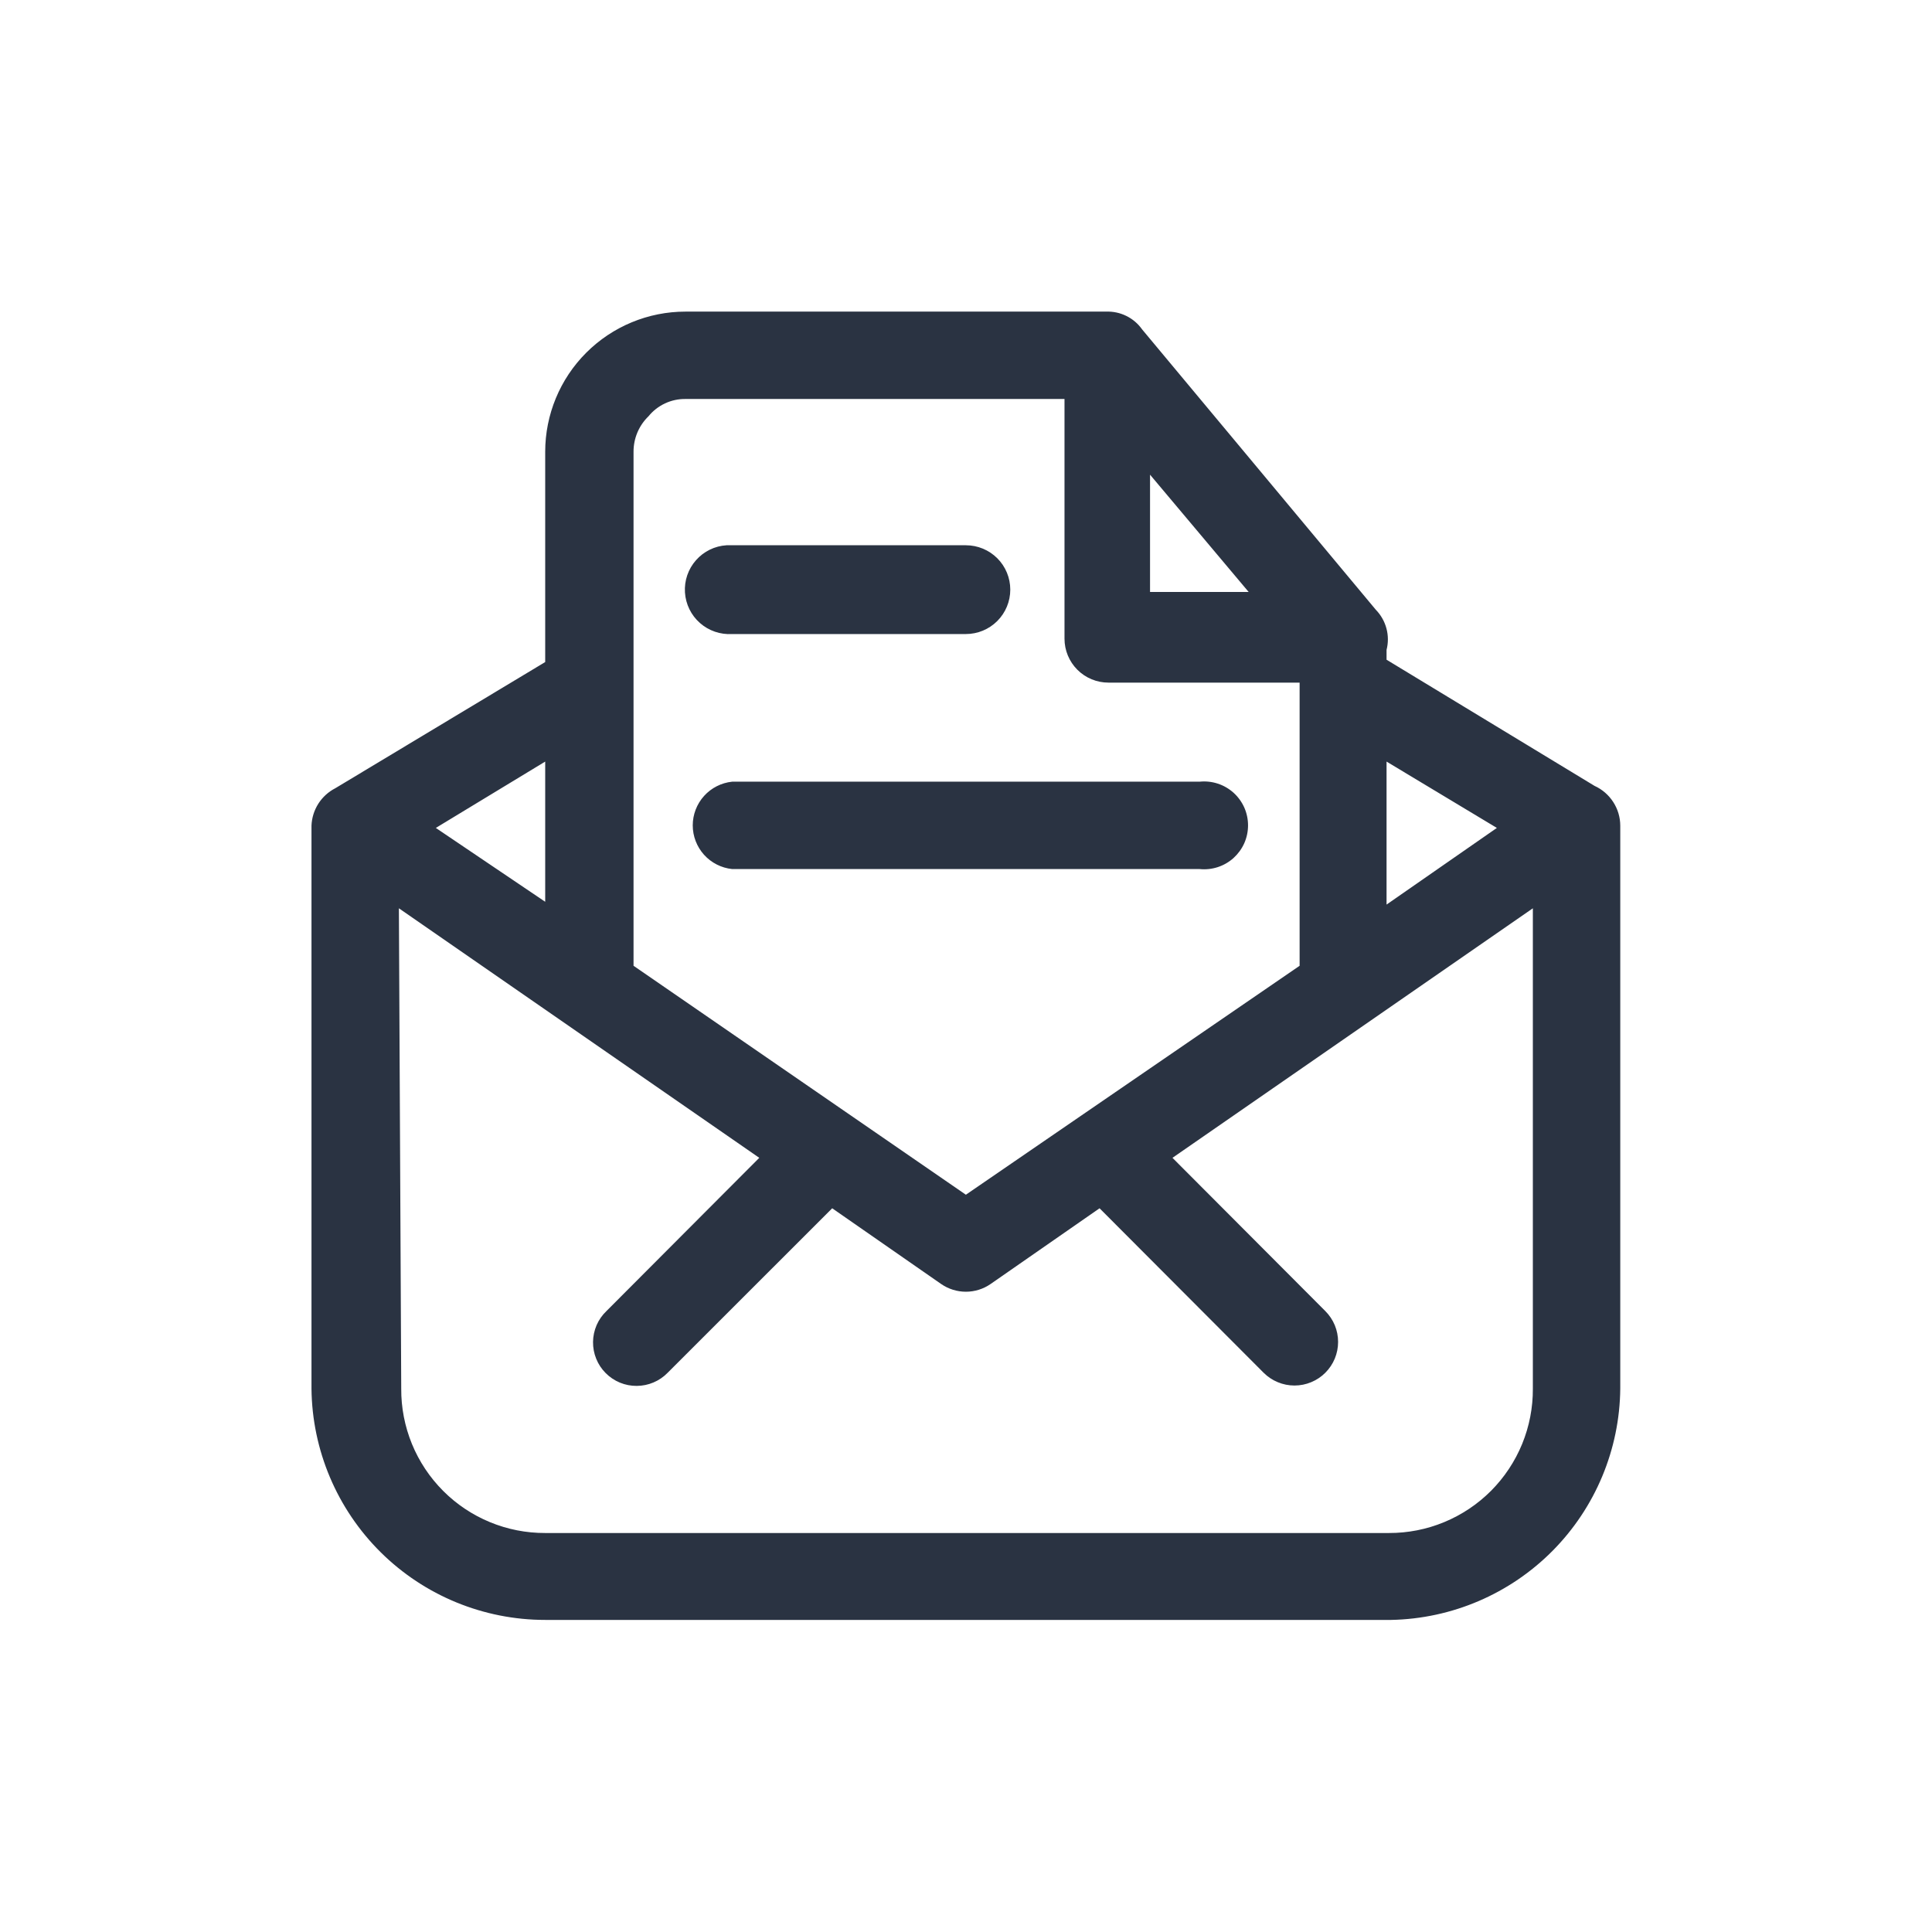 <svg width="62" height="62" viewBox="0 0 62 62" fill="none" xmlns="http://www.w3.org/2000/svg">
<g clip-path="url(#clip0_5_355)">
<path fill-rule="evenodd" clip-rule="evenodd" d="M12.801 29.148L24.366 37.156L19.461 42.074C19.327 42.202 19.22 42.355 19.146 42.525C19.073 42.695 19.033 42.878 19.031 43.063C19.029 43.248 19.063 43.432 19.133 43.604C19.202 43.776 19.305 43.932 19.436 44.063C19.566 44.195 19.722 44.299 19.893 44.37C20.064 44.441 20.248 44.476 20.433 44.475C20.618 44.474 20.802 44.437 20.972 44.364C21.143 44.292 21.297 44.186 21.426 44.053L26.706 38.775L30.201 41.204C30.435 41.366 30.712 41.453 30.996 41.453C31.28 41.453 31.558 41.366 31.791 41.204L35.286 38.775L40.551 44.053C40.681 44.183 40.835 44.286 41.005 44.356C41.175 44.427 41.357 44.463 41.541 44.463C41.725 44.463 41.907 44.427 42.077 44.356C42.247 44.286 42.401 44.183 42.531 44.053C42.661 43.923 42.764 43.769 42.835 43.599C42.905 43.429 42.941 43.247 42.941 43.063C42.941 42.88 42.905 42.698 42.835 42.528C42.764 42.358 42.661 42.204 42.531 42.074L37.626 37.156L49.191 29.148V44.563C49.195 45.171 49.078 45.774 48.848 46.337C48.617 46.9 48.277 47.412 47.848 47.843C47.418 48.274 46.907 48.615 46.345 48.847C45.782 49.08 45.18 49.198 44.571 49.196H17.496C16.888 49.198 16.285 49.08 15.722 48.847C15.16 48.615 14.649 48.274 14.22 47.843C13.79 47.412 13.45 46.9 13.219 46.337C12.989 45.774 12.872 45.171 12.876 44.563L12.801 29.148ZM23.496 25.085C23.149 25.121 22.828 25.284 22.594 25.543C22.361 25.802 22.231 26.138 22.231 26.487C22.231 26.836 22.361 27.172 22.594 27.431C22.828 27.69 23.149 27.853 23.496 27.889H38.496C38.693 27.909 38.891 27.888 39.079 27.827C39.266 27.766 39.439 27.666 39.586 27.534C39.732 27.401 39.849 27.24 39.93 27.06C40.01 26.879 40.051 26.684 40.051 26.487C40.051 26.29 40.01 26.094 39.93 25.914C39.849 25.734 39.732 25.572 39.586 25.44C39.439 25.308 39.266 25.208 39.079 25.147C38.891 25.086 38.693 25.065 38.496 25.085H23.496ZM44.496 24.44L48.036 26.569L44.496 29.029V24.44ZM17.496 24.44V28.939L13.986 26.569L17.496 24.44ZM23.316 17.498C22.938 17.521 22.585 17.694 22.335 17.978C22.084 18.262 21.957 18.634 21.981 19.012C22.005 19.39 22.178 19.743 22.462 19.993C22.746 20.243 23.118 20.37 23.496 20.347H30.996C31.374 20.347 31.736 20.197 32.004 19.929C32.271 19.662 32.421 19.3 32.421 18.922C32.421 18.544 32.271 18.182 32.004 17.915C31.736 17.648 31.374 17.498 30.996 17.498H23.316ZM36.906 15.233L40.071 18.997H36.906V15.233ZM21.996 12.804H34.161V20.497C34.161 20.87 34.31 21.229 34.574 21.493C34.839 21.758 35.197 21.906 35.571 21.906H41.706V30.993L30.996 38.34L20.331 30.993V14.499C20.33 14.286 20.372 14.076 20.454 13.88C20.537 13.684 20.658 13.507 20.811 13.359C20.954 13.183 21.135 13.042 21.34 12.946C21.545 12.85 21.77 12.801 21.996 12.804ZM35.496 10H21.996C20.803 10 19.658 10.474 18.814 11.318C17.97 12.161 17.496 13.306 17.496 14.499V21.246L10.761 25.295C10.539 25.409 10.351 25.58 10.216 25.791C10.082 26.002 10.006 26.245 9.996 26.494V44.563C10.016 46.538 10.815 48.426 12.219 49.816C13.623 51.206 15.52 51.985 17.496 51.985H44.646C46.596 51.946 48.454 51.15 49.827 49.764C51.199 48.378 51.977 46.513 51.996 44.563V26.494C51.995 26.225 51.916 25.962 51.77 25.737C51.624 25.511 51.416 25.331 51.171 25.22L44.496 21.171V20.856C44.554 20.63 44.553 20.392 44.492 20.167C44.432 19.941 44.314 19.734 44.151 19.567L36.651 10.57C36.521 10.386 36.348 10.238 36.146 10.139C35.944 10.039 35.721 9.992 35.496 10Z" fill="#2A3342"/>
</g>
<defs>
<clipPath id="clip0_5_355">
<rect width="42" height="42" fill="white" transform="translate(9.996 10)"/>
</clipPath>
</defs>
</svg>

